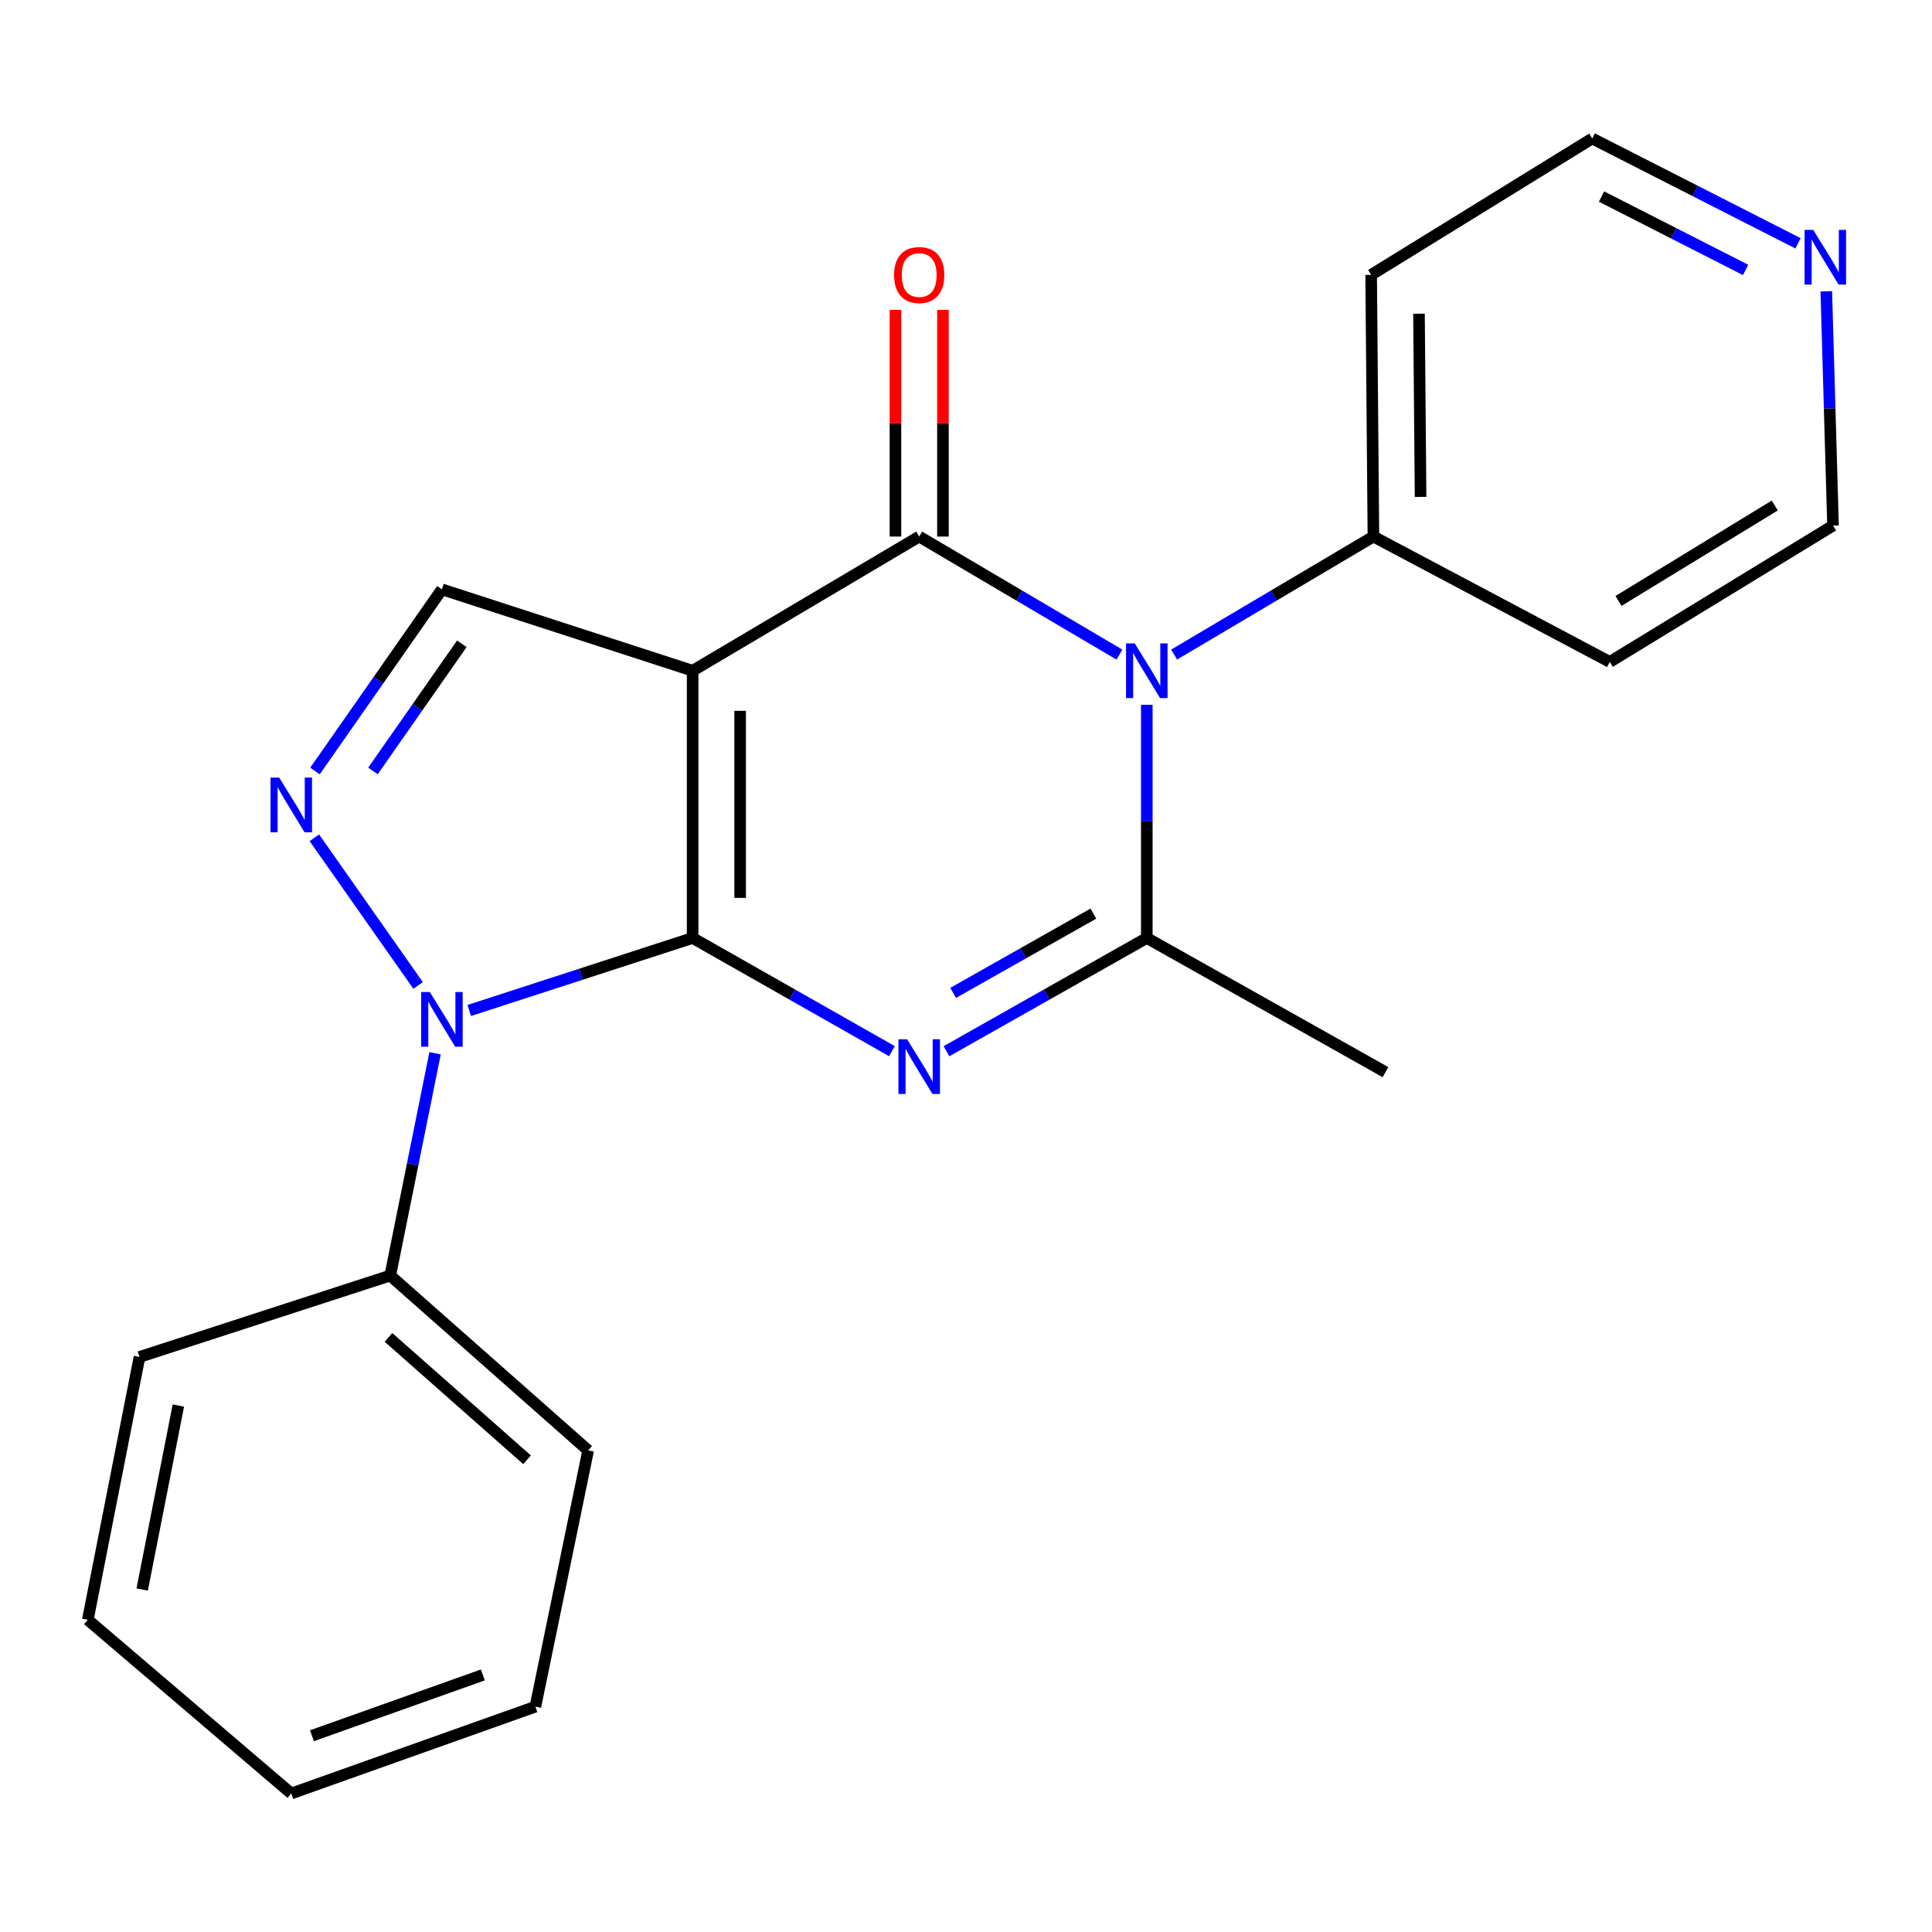 <?xml version='1.0' encoding='iso-8859-1'?>
<svg version='1.1' baseProfile='full'
              xmlns='http://www.w3.org/2000/svg'
                      xmlns:rdkit='http://www.rdkit.org/xml'
                      xmlns:xlink='http://www.w3.org/1999/xlink'
                  xml:space='preserve'
width='1000px' height='1000px' viewBox='0 0 1000 1000'>
<!-- END OF HEADER -->
<rect style='opacity:1.0;fill:#FFFFFF;stroke:none' width='1000' height='1000' x='0' y='0'> </rect>
<path class='bond-0' d='M 358.507,485.495 L 358.507,347.175' style='fill:none;fill-rule:evenodd;stroke:#000000;stroke-width:6px;stroke-linecap:butt;stroke-linejoin:miter;stroke-opacity:1' />
<path class='bond-0' d='M 383.092,464.747 L 383.092,367.923' style='fill:none;fill-rule:evenodd;stroke:#000000;stroke-width:6px;stroke-linecap:butt;stroke-linejoin:miter;stroke-opacity:1' />
<path class='bond-1' d='M 358.507,485.495 L 410.087,514.787' style='fill:none;fill-rule:evenodd;stroke:#000000;stroke-width:6px;stroke-linecap:butt;stroke-linejoin:miter;stroke-opacity:1' />
<path class='bond-1' d='M 410.087,514.787 L 461.667,544.079' style='fill:none;fill-rule:evenodd;stroke:#0000FF;stroke-width:6px;stroke-linecap:butt;stroke-linejoin:miter;stroke-opacity:1' />
<path class='bond-4' d='M 358.507,485.495 L 300.697,504.259' style='fill:none;fill-rule:evenodd;stroke:#000000;stroke-width:6px;stroke-linecap:butt;stroke-linejoin:miter;stroke-opacity:1' />
<path class='bond-4' d='M 300.697,504.259 L 242.888,523.024' style='fill:none;fill-rule:evenodd;stroke:#0000FF;stroke-width:6px;stroke-linecap:butt;stroke-linejoin:miter;stroke-opacity:1' />
<path class='bond-2' d='M 358.507,347.175 L 475.778,277.722' style='fill:none;fill-rule:evenodd;stroke:#000000;stroke-width:6px;stroke-linecap:butt;stroke-linejoin:miter;stroke-opacity:1' />
<path class='bond-7' d='M 358.507,347.175 L 228.737,305.053' style='fill:none;fill-rule:evenodd;stroke:#000000;stroke-width:6px;stroke-linecap:butt;stroke-linejoin:miter;stroke-opacity:1' />
<path class='bond-5' d='M 489.901,544.109 L 541.742,514.802' style='fill:none;fill-rule:evenodd;stroke:#0000FF;stroke-width:6px;stroke-linecap:butt;stroke-linejoin:miter;stroke-opacity:1' />
<path class='bond-5' d='M 541.742,514.802 L 593.582,485.495' style='fill:none;fill-rule:evenodd;stroke:#000000;stroke-width:6px;stroke-linecap:butt;stroke-linejoin:miter;stroke-opacity:1' />
<path class='bond-5' d='M 493.354,513.915 L 529.643,493.4' style='fill:none;fill-rule:evenodd;stroke:#0000FF;stroke-width:6px;stroke-linecap:butt;stroke-linejoin:miter;stroke-opacity:1' />
<path class='bond-5' d='M 529.643,493.4 L 565.931,472.885' style='fill:none;fill-rule:evenodd;stroke:#000000;stroke-width:6px;stroke-linecap:butt;stroke-linejoin:miter;stroke-opacity:1' />
<path class='bond-9' d='M 488.071,277.722 L 488.071,219.07' style='fill:none;fill-rule:evenodd;stroke:#000000;stroke-width:6px;stroke-linecap:butt;stroke-linejoin:miter;stroke-opacity:1' />
<path class='bond-9' d='M 488.071,219.07 L 488.071,160.417' style='fill:none;fill-rule:evenodd;stroke:#FF0000;stroke-width:6px;stroke-linecap:butt;stroke-linejoin:miter;stroke-opacity:1' />
<path class='bond-9' d='M 463.486,277.722 L 463.486,219.07' style='fill:none;fill-rule:evenodd;stroke:#000000;stroke-width:6px;stroke-linecap:butt;stroke-linejoin:miter;stroke-opacity:1' />
<path class='bond-9' d='M 463.486,219.07 L 463.486,160.417' style='fill:none;fill-rule:evenodd;stroke:#FF0000;stroke-width:6px;stroke-linecap:butt;stroke-linejoin:miter;stroke-opacity:1' />
<path class='bond-23' d='M 475.778,277.722 L 527.601,308.275' style='fill:none;fill-rule:evenodd;stroke:#000000;stroke-width:6px;stroke-linecap:butt;stroke-linejoin:miter;stroke-opacity:1' />
<path class='bond-23' d='M 527.601,308.275 L 579.424,338.828' style='fill:none;fill-rule:evenodd;stroke:#0000FF;stroke-width:6px;stroke-linecap:butt;stroke-linejoin:miter;stroke-opacity:1' />
<path class='bond-3' d='M 593.582,364.793 L 593.582,425.144' style='fill:none;fill-rule:evenodd;stroke:#0000FF;stroke-width:6px;stroke-linecap:butt;stroke-linejoin:miter;stroke-opacity:1' />
<path class='bond-3' d='M 593.582,425.144 L 593.582,485.495' style='fill:none;fill-rule:evenodd;stroke:#000000;stroke-width:6px;stroke-linecap:butt;stroke-linejoin:miter;stroke-opacity:1' />
<path class='bond-8' d='M 607.73,338.798 L 659.306,308.26' style='fill:none;fill-rule:evenodd;stroke:#0000FF;stroke-width:6px;stroke-linecap:butt;stroke-linejoin:miter;stroke-opacity:1' />
<path class='bond-8' d='M 659.306,308.26 L 710.881,277.722' style='fill:none;fill-rule:evenodd;stroke:#000000;stroke-width:6px;stroke-linecap:butt;stroke-linejoin:miter;stroke-opacity:1' />
<path class='bond-6' d='M 216.407,510.066 L 162.715,433.644' style='fill:none;fill-rule:evenodd;stroke:#0000FF;stroke-width:6px;stroke-linecap:butt;stroke-linejoin:miter;stroke-opacity:1' />
<path class='bond-10' d='M 225.198,545.159 L 213.589,602.693' style='fill:none;fill-rule:evenodd;stroke:#0000FF;stroke-width:6px;stroke-linecap:butt;stroke-linejoin:miter;stroke-opacity:1' />
<path class='bond-10' d='M 213.589,602.693 L 201.981,660.227' style='fill:none;fill-rule:evenodd;stroke:#000000;stroke-width:6px;stroke-linecap:butt;stroke-linejoin:miter;stroke-opacity:1' />
<path class='bond-12' d='M 593.582,485.495 L 717.11,554.934' style='fill:none;fill-rule:evenodd;stroke:#000000;stroke-width:6px;stroke-linecap:butt;stroke-linejoin:miter;stroke-opacity:1' />
<path class='bond-22' d='M 163.035,399.066 L 195.886,352.059' style='fill:none;fill-rule:evenodd;stroke:#0000FF;stroke-width:6px;stroke-linecap:butt;stroke-linejoin:miter;stroke-opacity:1' />
<path class='bond-22' d='M 195.886,352.059 L 228.737,305.053' style='fill:none;fill-rule:evenodd;stroke:#000000;stroke-width:6px;stroke-linecap:butt;stroke-linejoin:miter;stroke-opacity:1' />
<path class='bond-22' d='M 193.043,399.047 L 216.038,366.143' style='fill:none;fill-rule:evenodd;stroke:#0000FF;stroke-width:6px;stroke-linecap:butt;stroke-linejoin:miter;stroke-opacity:1' />
<path class='bond-22' d='M 216.038,366.143 L 239.034,333.238' style='fill:none;fill-rule:evenodd;stroke:#000000;stroke-width:6px;stroke-linecap:butt;stroke-linejoin:miter;stroke-opacity:1' />
<path class='bond-13' d='M 710.881,277.722 L 833.22,342.614' style='fill:none;fill-rule:evenodd;stroke:#000000;stroke-width:6px;stroke-linecap:butt;stroke-linejoin:miter;stroke-opacity:1' />
<path class='bond-14' d='M 710.881,277.722 L 709.707,142.271' style='fill:none;fill-rule:evenodd;stroke:#000000;stroke-width:6px;stroke-linecap:butt;stroke-linejoin:miter;stroke-opacity:1' />
<path class='bond-14' d='M 735.289,257.191 L 734.467,162.376' style='fill:none;fill-rule:evenodd;stroke:#000000;stroke-width:6px;stroke-linecap:butt;stroke-linejoin:miter;stroke-opacity:1' />
<path class='bond-17' d='M 201.981,660.227 L 304.433,750.728' style='fill:none;fill-rule:evenodd;stroke:#000000;stroke-width:6px;stroke-linecap:butt;stroke-linejoin:miter;stroke-opacity:1' />
<path class='bond-17' d='M 201.072,692.228 L 272.788,755.579' style='fill:none;fill-rule:evenodd;stroke:#000000;stroke-width:6px;stroke-linecap:butt;stroke-linejoin:miter;stroke-opacity:1' />
<path class='bond-18' d='M 201.981,660.227 L 72.212,702.364' style='fill:none;fill-rule:evenodd;stroke:#000000;stroke-width:6px;stroke-linecap:butt;stroke-linejoin:miter;stroke-opacity:1' />
<path class='bond-11' d='M 930.657,125.94 L 877.39,98.812' style='fill:none;fill-rule:evenodd;stroke:#0000FF;stroke-width:6px;stroke-linecap:butt;stroke-linejoin:miter;stroke-opacity:1' />
<path class='bond-11' d='M 877.39,98.812 L 824.124,71.684' style='fill:none;fill-rule:evenodd;stroke:#000000;stroke-width:6px;stroke-linecap:butt;stroke-linejoin:miter;stroke-opacity:1' />
<path class='bond-11' d='M 903.52,139.709 L 866.233,120.72' style='fill:none;fill-rule:evenodd;stroke:#0000FF;stroke-width:6px;stroke-linecap:butt;stroke-linejoin:miter;stroke-opacity:1' />
<path class='bond-11' d='M 866.233,120.72 L 828.946,101.73' style='fill:none;fill-rule:evenodd;stroke:#000000;stroke-width:6px;stroke-linecap:butt;stroke-linejoin:miter;stroke-opacity:1' />
<path class='bond-25' d='M 945.289,150.768 L 947.03,211.404' style='fill:none;fill-rule:evenodd;stroke:#0000FF;stroke-width:6px;stroke-linecap:butt;stroke-linejoin:miter;stroke-opacity:1' />
<path class='bond-25' d='M 947.03,211.404 L 948.771,272.04' style='fill:none;fill-rule:evenodd;stroke:#000000;stroke-width:6px;stroke-linecap:butt;stroke-linejoin:miter;stroke-opacity:1' />
<path class='bond-15' d='M 833.22,342.614 L 948.771,272.04' style='fill:none;fill-rule:evenodd;stroke:#000000;stroke-width:6px;stroke-linecap:butt;stroke-linejoin:miter;stroke-opacity:1' />
<path class='bond-15' d='M 837.738,311.046 L 918.624,261.645' style='fill:none;fill-rule:evenodd;stroke:#000000;stroke-width:6px;stroke-linecap:butt;stroke-linejoin:miter;stroke-opacity:1' />
<path class='bond-16' d='M 709.707,142.271 L 824.124,71.684' style='fill:none;fill-rule:evenodd;stroke:#000000;stroke-width:6px;stroke-linecap:butt;stroke-linejoin:miter;stroke-opacity:1' />
<path class='bond-20' d='M 304.433,750.728 L 277.116,883.366' style='fill:none;fill-rule:evenodd;stroke:#000000;stroke-width:6px;stroke-linecap:butt;stroke-linejoin:miter;stroke-opacity:1' />
<path class='bond-19' d='M 72.212,702.364 L 45.455,838.402' style='fill:none;fill-rule:evenodd;stroke:#000000;stroke-width:6px;stroke-linecap:butt;stroke-linejoin:miter;stroke-opacity:1' />
<path class='bond-19' d='M 92.321,727.514 L 73.591,822.741' style='fill:none;fill-rule:evenodd;stroke:#000000;stroke-width:6px;stroke-linecap:butt;stroke-linejoin:miter;stroke-opacity:1' />
<path class='bond-24' d='M 45.455,838.402 L 150.761,928.316' style='fill:none;fill-rule:evenodd;stroke:#000000;stroke-width:6px;stroke-linecap:butt;stroke-linejoin:miter;stroke-opacity:1' />
<path class='bond-21' d='M 277.116,883.366 L 150.761,928.316' style='fill:none;fill-rule:evenodd;stroke:#000000;stroke-width:6px;stroke-linecap:butt;stroke-linejoin:miter;stroke-opacity:1' />
<path class='bond-21' d='M 249.922,866.945 L 161.474,898.41' style='fill:none;fill-rule:evenodd;stroke:#000000;stroke-width:6px;stroke-linecap:butt;stroke-linejoin:miter;stroke-opacity:1' />
<path  class='atom-2' d='M 469.518 537.933
L 478.798 552.933
Q 479.718 554.413, 481.198 557.093
Q 482.678 559.773, 482.758 559.933
L 482.758 537.933
L 486.518 537.933
L 486.518 566.253
L 482.638 566.253
L 472.678 549.853
Q 471.518 547.933, 470.278 545.733
Q 469.078 543.533, 468.718 542.853
L 468.718 566.253
L 465.038 566.253
L 465.038 537.933
L 469.518 537.933
' fill='#0000FF'/>
<path  class='atom-4' d='M 587.322 333.015
L 596.602 348.015
Q 597.522 349.495, 599.002 352.175
Q 600.482 354.855, 600.562 355.015
L 600.562 333.015
L 604.322 333.015
L 604.322 361.335
L 600.442 361.335
L 590.482 344.935
Q 589.322 343.015, 588.082 340.815
Q 586.882 338.615, 586.522 337.935
L 586.522 361.335
L 582.842 361.335
L 582.842 333.015
L 587.322 333.015
' fill='#0000FF'/>
<path  class='atom-5' d='M 222.477 513.457
L 231.757 528.457
Q 232.677 529.937, 234.157 532.617
Q 235.637 535.297, 235.717 535.457
L 235.717 513.457
L 239.477 513.457
L 239.477 541.777
L 235.597 541.777
L 225.637 525.377
Q 224.477 523.457, 223.237 521.257
Q 222.037 519.057, 221.677 518.377
L 221.677 541.777
L 217.997 541.777
L 217.997 513.457
L 222.477 513.457
' fill='#0000FF'/>
<path  class='atom-7' d='M 144.501 402.469
L 153.781 417.469
Q 154.701 418.949, 156.181 421.629
Q 157.661 424.309, 157.741 424.469
L 157.741 402.469
L 161.501 402.469
L 161.501 430.789
L 157.621 430.789
L 147.661 414.389
Q 146.501 412.469, 145.261 410.269
Q 144.061 408.069, 143.701 407.389
L 143.701 430.789
L 140.021 430.789
L 140.021 402.469
L 144.501 402.469
' fill='#0000FF'/>
<path  class='atom-10' d='M 462.778 142.351
Q 462.778 135.551, 466.138 131.751
Q 469.498 127.951, 475.778 127.951
Q 482.058 127.951, 485.418 131.751
Q 488.778 135.551, 488.778 142.351
Q 488.778 149.231, 485.378 153.151
Q 481.978 157.031, 475.778 157.031
Q 469.538 157.031, 466.138 153.151
Q 462.778 149.271, 462.778 142.351
M 475.778 153.831
Q 480.098 153.831, 482.418 150.951
Q 484.778 148.031, 484.778 142.351
Q 484.778 136.791, 482.418 133.991
Q 480.098 131.151, 475.778 131.151
Q 471.458 131.151, 469.098 133.951
Q 466.778 136.751, 466.778 142.351
Q 466.778 148.071, 469.098 150.951
Q 471.458 153.831, 475.778 153.831
' fill='#FF0000'/>
<path  class='atom-12' d='M 938.522 118.974
L 947.802 133.974
Q 948.722 135.454, 950.202 138.134
Q 951.682 140.814, 951.762 140.974
L 951.762 118.974
L 955.522 118.974
L 955.522 147.294
L 951.642 147.294
L 941.682 130.894
Q 940.522 128.974, 939.282 126.774
Q 938.082 124.574, 937.722 123.894
L 937.722 147.294
L 934.042 147.294
L 934.042 118.974
L 938.522 118.974
' fill='#0000FF'/>
</svg>
